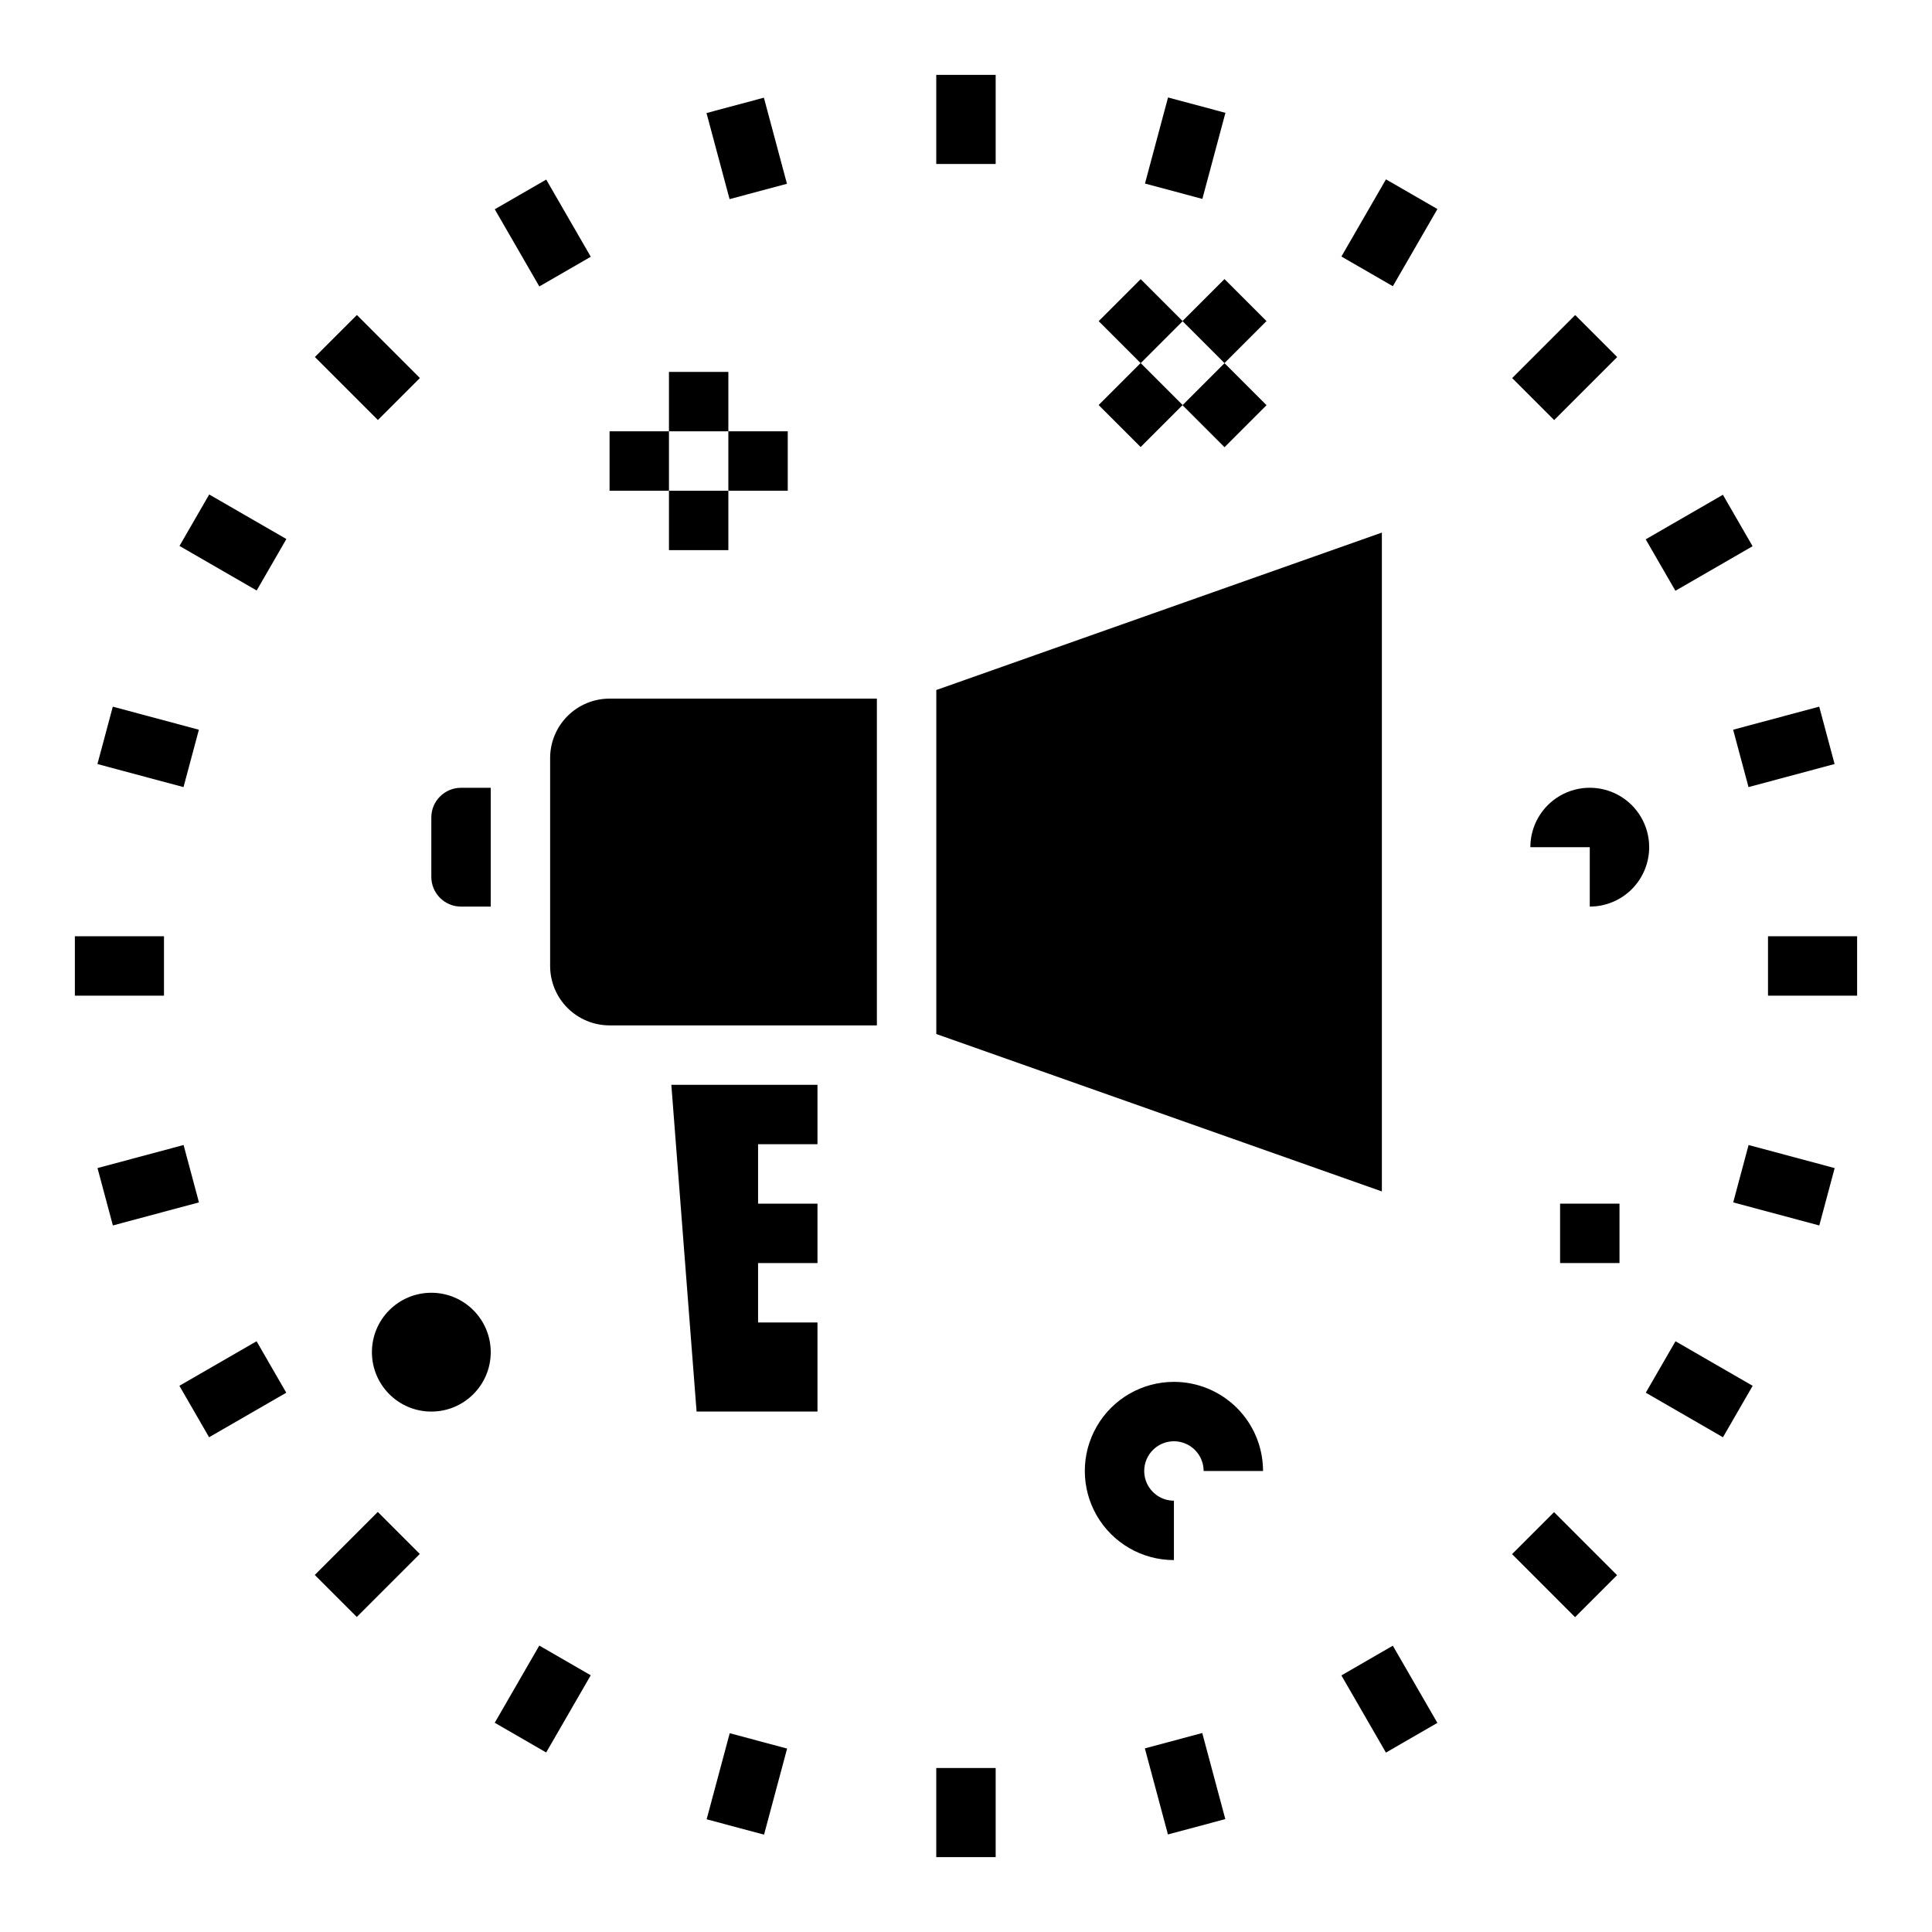 <?xml version="1.0" encoding="UTF-8"?>
<!-- Uploaded to: ICON Repo, www.svgrepo.com, Generator: ICON Repo Mixer Tools -->
<svg fill="#000000" width="800px" height="800px" version="1.1" viewBox="144 144 512 512" xmlns="http://www.w3.org/2000/svg">
 <g>
  <path d="m360.64 447.23v-15.742h-38.73l6.691 86.59h32.039v-23.617h-15.742v-15.742h15.742v-15.742h-15.742v-15.746z"/>
  <path d="m289.79 344.89v55.105c0 4.176 1.66 8.18 4.613 11.133 2.953 2.949 6.957 4.609 11.133 4.609h70.848v-86.594h-70.848c-4.176 0-8.18 1.66-11.133 4.613s-4.613 6.957-4.613 11.133z"/>
  <path d="m510.21 285.14-118.08 41.723v91.16l118.08 41.719z"/>
  <path d="m274.05 352.77h-7.871c-4.348 0-7.875 3.523-7.875 7.871v15.746c0 2.086 0.832 4.09 2.309 5.566 1.477 1.477 3.477 2.305 5.566 2.305h7.871z"/>
  <path d="m612.54 392.12h23.617v15.742h-23.617z"/>
  <path d="m163.84 392.12h23.617v15.742h-23.617z"/>
  <path d="m603.3 337.38 22.812-6.113 4.074 15.207-22.812 6.113z"/>
  <path d="m169.84 453.55 22.812-6.113 4.074 15.207-22.812 6.113z"/>
  <path d="m580.13 286.93 20.453-11.809 7.871 13.633-20.453 11.809z"/>
  <path d="m191.54 511.25 20.453-11.805 7.871 13.637-20.453 11.805z"/>
  <path d="m544.74 244.19 16.699-16.699 11.133 11.133-16.699 16.699z"/>
  <path d="m227.42 561.38 16.699-16.699 11.133 11.133-16.699 16.699z"/>
  <path d="m499.49 211.98 11.809-20.453 13.633 7.871-11.809 20.453z"/>
  <path d="m275.11 600.55 11.809-20.453 13.633 7.871-11.809 20.453z"/>
  <path d="m447.43 192.64 6.113-22.812 15.207 4.074-6.113 22.812z"/>
  <path d="m331.27 626.13 6.113-22.812 15.207 4.074-6.113 22.812z"/>
  <path d="m392.12 163.84h15.742v23.617h-15.742z"/>
  <path d="m392.12 612.54h15.742v23.617h-15.742z"/>
  <path d="m331.23 173.96 15.207-4.074 6.113 22.812-15.207 4.074z"/>
  <path d="m447.4 607.34 15.207-4.074 6.113 22.812-15.207 4.074z"/>
  <path d="m275.12 199.46 13.633-7.871 11.809 20.453-13.633 7.871z"/>
  <path d="m499.48 588 13.633-7.871 11.809 20.453-13.633 7.871z"/>
  <path d="m227.45 238.61 11.133-11.129 16.695 16.703-11.133 11.129z"/>
  <path d="m544.71 555.86 11.133-11.129 16.695 16.703-11.133 11.129z"/>
  <path d="m191.57 288.68 7.871-13.637 20.453 11.805-7.871 13.637z"/>
  <path d="m580.15 513.08 7.871-13.633 20.453 11.809-7.871 13.633z"/>
  <path d="m169.82 346.48 4.074-15.207 22.812 6.113-4.074 15.207z"/>
  <path d="m603.32 462.65 4.074-15.207 22.812 6.113-4.074 15.207z"/>
  <path d="m305.54 258.3h15.742v15.742h-15.742z"/>
  <path d="m337.02 258.3h15.742v15.742h-15.742z"/>
  <path d="m321.28 242.56h15.742v15.742h-15.742z"/>
  <path d="m321.28 274.05h15.742v15.742h-15.742z"/>
  <path d="m435.16 229.11 11.133-11.133 11.133 11.133-11.133 11.133z"/>
  <path d="m457.38 251.38 11.133-11.133 11.133 11.133-11.133 11.133z"/>
  <path d="m457.37 229.09 11.133-11.133 11.133 11.133-11.133 11.133z"/>
  <path d="m435.15 251.34 11.129-11.133 11.133 11.129-11.129 11.133z"/>
  <path d="m455.1 510.21c-8.438 0-16.23 4.5-20.449 11.809-4.219 7.305-4.219 16.309 0 23.617 4.219 7.305 12.012 11.805 20.449 11.805v-15.742c-3.184 0-6.055-1.918-7.273-4.859-1.215-2.941-0.543-6.328 1.707-8.578 2.254-2.254 5.637-2.926 8.578-1.707 2.945 1.219 4.863 4.09 4.863 7.273h15.742c0-6.266-2.488-12.273-6.918-16.699-4.43-4.43-10.434-6.918-16.699-6.918z"/>
  <path d="m581.05 368.51c0-5.625-3-10.824-7.871-13.637s-10.875-2.812-15.746 0-7.871 8.012-7.871 13.637h15.742v15.742h0.004c4.176 0 8.18-1.656 11.133-4.609 2.949-2.953 4.609-6.957 4.609-11.133z"/>
  <path d="m557.44 462.98h15.742v15.742h-15.742z"/>
  <path d="m274.05 502.34c0 8.695-7.051 15.742-15.746 15.742-8.695 0-15.742-7.047-15.742-15.742 0-8.695 7.047-15.746 15.742-15.746 8.695 0 15.746 7.051 15.746 15.746"/>
 </g>
</svg>